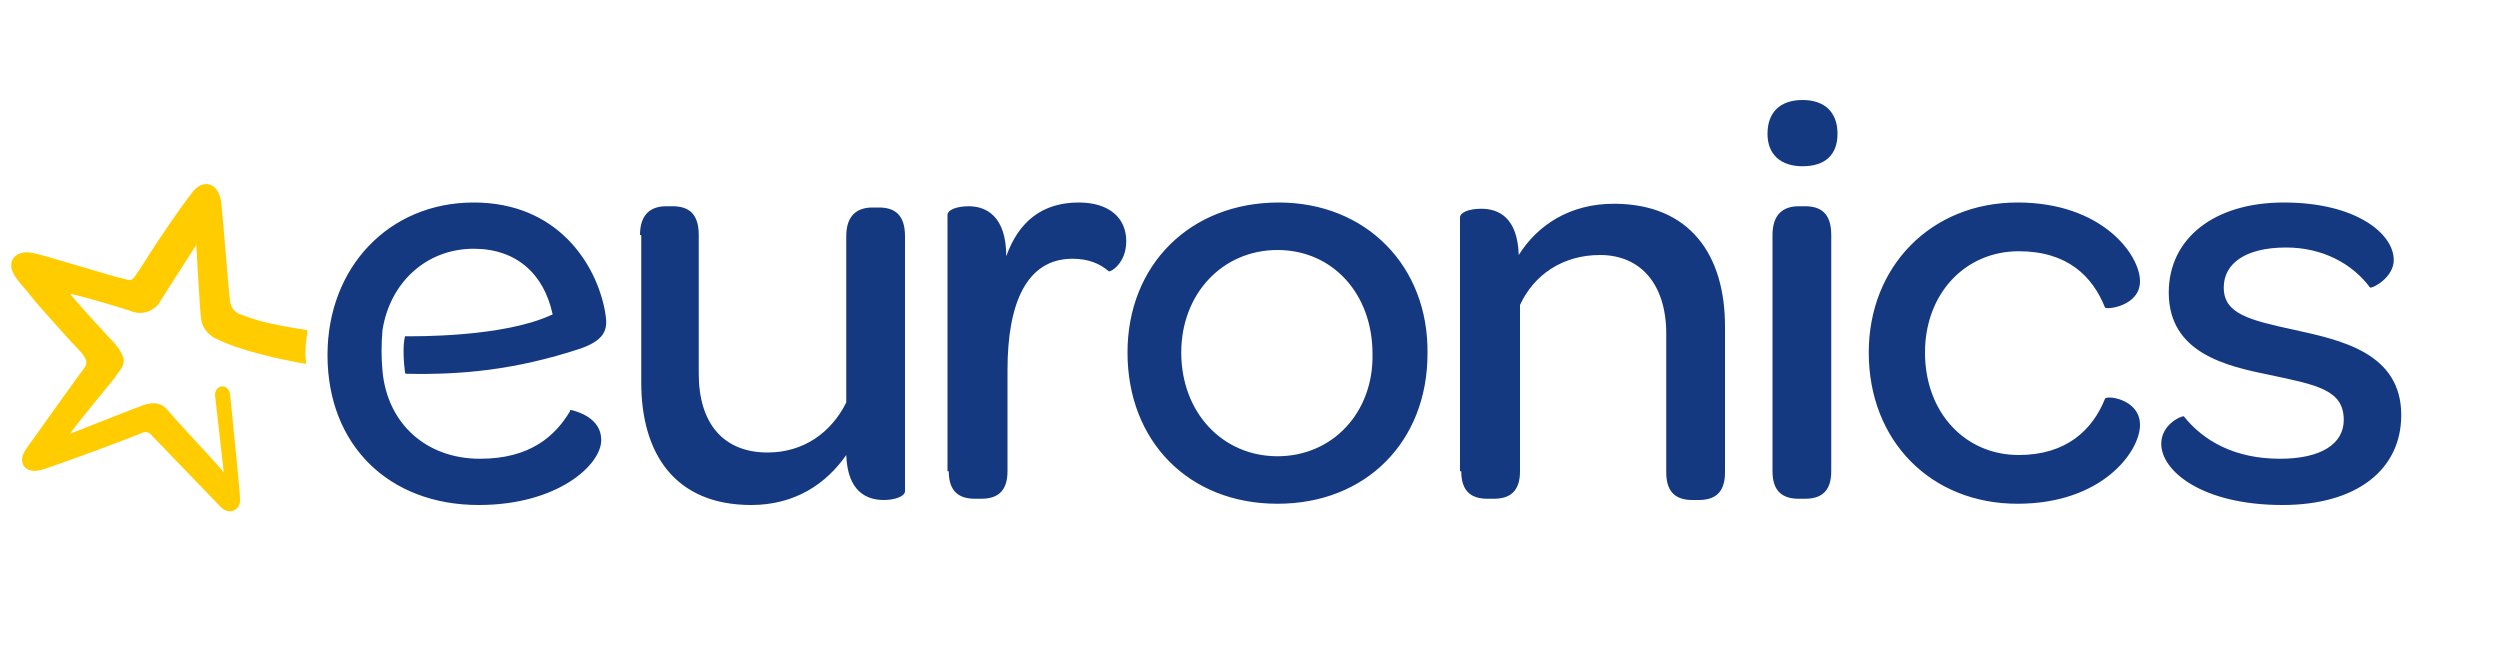 <?xml version="1.0" encoding="utf-8"?>
<!-- Generator: Adobe Illustrator 26.5.0, SVG Export Plug-In . SVG Version: 6.00 Build 0)  -->
<svg version="1.1" id="Layer_1" xmlns="http://www.w3.org/2000/svg" xmlns:xlink="http://www.w3.org/1999/xlink" x="0px" y="0px"
	 width="200px" height="53px" viewBox="0 0 200 53" style="enable-background:new 0 0 200 53;" xml:space="preserve">
<style type="text/css">
	.st0{fill:#143981;}
	.st1{fill:#FFCC00;}
</style>
<g>
	<g>
		<path class="st0" d="M51.2,18.8c0-1.7,0.9-2.3,2.1-2.3h0.5c1.2,0,2.1,0.5,2.1,2.3v11.1c0,4,2,6.3,5.5,6.3c2.9,0,5.1-1.6,6.3-4
			c0,0,0,0,0,0l0-13.3c0-1.7,0.9-2.3,2.1-2.3h0.5c1.2,0,2.1,0.5,2.1,2.3l0,20.4c0,0.4-0.8,0.7-1.7,0.7c-1.4,0-2.9-0.7-3-3.6
			c-1.6,2.3-4.1,4-7.6,4c-6.1,0-8.8-4.1-8.8-9.8V18.8z M75.9,37.7c0,1.7,0.9,2.2,2.1,2.2h0.5c1.2,0,2.1-0.5,2.1-2.2v-8.1
			c0-5.3,1.5-8.9,5.2-8.9c1.3,0,2.2,0.4,2.9,1c0.1,0.1,1.4-0.6,1.4-2.4c0-1.9-1.4-3.1-3.8-3.1c-2.9,0-4.8,1.5-5.8,4.3
			c0-3.2-1.6-4-3-4c-1,0-1.7,0.3-1.7,0.7V37.7z M102.3,16.2c-7.1,0-12.1,5-12.1,12c0,7.1,4.9,12.1,12,12.1c7.1,0,12-5,12-12
			C114.3,21.3,109.3,16.2,102.3,16.2 M102.2,36.5c-4.4,0-7.7-3.5-7.7-8.3c0-4.7,3.3-8.2,7.7-8.2c4.4,0,7.6,3.5,7.6,8.3
			C109.9,33,106.6,36.5,102.2,36.5 M116.9,37.7c0,1.7,0.9,2.2,2.1,2.2h0.5c1.2,0,2.1-0.5,2.1-2.2V24.4c1.1-2.4,3.4-4,6.4-4
			c3.3,0,5.3,2.4,5.3,6.3v11.1c0,1.7,0.9,2.2,2.1,2.2h0.5c1.2,0,2.1-0.5,2.1-2.2V26.1c0-5.7-2.8-9.8-8.9-9.8c-3.5,0-6.1,1.7-7.6,4.1
			c-0.1-3-1.6-3.7-3-3.7c-1,0-1.7,0.3-1.7,0.7V37.7z M141.4,10.7c0,1.7,1.1,2.6,2.8,2.6c1.8,0,2.8-0.9,2.8-2.6c0-1.7-1-2.7-2.8-2.7
			C142.4,8,141.4,9,141.4,10.7 M141.8,37.7c0,1.7,0.9,2.2,2.1,2.2h0.5c1.2,0,2.1-0.5,2.1-2.2V18.8c0-1.8-0.9-2.3-2.1-2.3h-0.5
			c-1.2,0-2.1,0.6-2.1,2.3V37.7z M161.4,16.2c-6.9,0-11.9,5.1-11.9,12c0,7.1,5,12.1,11.9,12.1c6.8,0,9.8-4.2,9.8-6.3
			c0-2.1-2.7-2.4-2.8-2.1c-1,2.5-3.1,4.5-6.9,4.5c-4.3,0-7.5-3.4-7.5-8.2c0-4.7,3.2-8.1,7.5-8.1c3.9,0,5.9,2,6.9,4.5
			c0.1,0.2,2.8-0.1,2.8-2.1C171.2,20.4,168.2,16.2,161.4,16.2 M174.7,33.3c-0.3,0-1.8,0.7-1.8,2.2c0,2.2,3.3,4.9,9.7,4.9
			c5.9,0,9.5-2.8,9.5-7.2c0-5-4.9-6-8.5-6.8c-3.7-0.8-5.7-1.3-5.7-3.4c0-1.9,1.7-3.2,5-3.2c2.9,0,5.3,1.3,6.7,3.2c0,0,0,0,0,0
			c0.2,0.1,1.9-0.8,1.9-2.2c0-2.1-3-4.6-8.8-4.6c-5.6,0-9.2,2.9-9.2,7.2c0,4.9,4.7,5.9,8.1,6.6c3.8,0.8,5.9,1.2,5.9,3.6
			c0,1.9-1.8,3.1-5.1,3.1C178.8,36.7,176.3,35.3,174.7,33.3C174.7,33.3,174.7,33.3,174.7,33.3 M46.4,27.9c2.3-0.8,2.2-1.8,2-3
			c-0.7-3.8-3.8-8.7-10.5-8.7c-6.8,0-11.7,5.2-11.7,12.2c0,7.2,4.9,12,12.1,12c6.3,0,9.8-3.2,9.8-5.2c0-1.8-2-2.3-2.4-2.4
			c-0.1,0-0.1,0-0.1,0.1c-1.2,2-3.2,3.8-7.2,3.8c-4.3,0-7.4-2.8-7.8-7l0,0c-0.1-1.1-0.1-2.2,0-3.3c0.6-3.8,3.5-6.5,7.3-6.5
			c3.4,0,5.6,2,6.3,5.2c0,0.1,0,0.1-0.1,0.1c-3.9,1.8-11,1.7-11.6,1.7c0,0-0.1,0-0.1,0c-0.2,0.8-0.1,2.1,0,2.9c0,0,0,0.1,0.1,0.1
			C36.9,30,41.2,29.6,46.4,27.9"/>
		<path class="st1" d="M17.2,31.6c0-0.8,1-1,1.2-0.1c0.2,2.1,0.8,7.7,0.8,8.4c0.1,0.9-0.9,1.4-1.6,0.6c-0.2-0.2-5-5.2-5.4-5.6
			c-0.3-0.4-0.6-0.4-1-0.2c-0.2,0.1-5.2,2-7.6,2.8c-1.6,0.6-2.3-0.5-1.5-1.6c1.2-1.7,4.5-6.3,4.6-6.4c0.3-0.4,0.3-0.7-0.2-1.3
			c-0.4-0.4-3.5-3.8-4.1-4.6c-0.5-0.7-1.6-1.6-1.5-2.5c0.1-0.7,0.8-1,1.5-0.9c0.9,0.1,6.4,1.9,7.9,2.2c0.3,0.1,0.5-0.3,1.1-1.2
			c1.7-2.7,3.2-4.8,3.9-5.7c0.9-1.3,2.2-0.9,2.4,0.7c0.2,2,0.5,6,0.7,7.9c0.1,0.5,0.3,0.8,0.7,1c1.3,0.5,2.2,0.8,5.4,1.3
			c0.1,0,0.1,0.1,0.1,0.1c-0.2,1.2-0.2,2.2-0.1,2.5c0,0.1,0,0.1-0.1,0.1c-1.7-0.3-5.2-1-7.3-2.1c-0.5-0.3-0.9-0.8-1-1.4
			c-0.1-0.5-0.3-4.5-0.4-6c-0.9,1.4-2.9,4.5-3,4.7c-0.3,0.4-1.1,1-2.2,0.6c-0.5-0.2-3.9-1.2-4.9-1.4c0.8,1,3.3,3.7,3.6,4
			c0.4,0.5,0.7,1,0.7,1.4c0,0.5-0.5,0.9-0.7,1.3c-0.4,0.5-2.9,3.5-3.6,4.5c1.3-0.5,5.3-2.1,5.9-2.3c0.9-0.3,1.5-0.1,1.9,0.4
			c1,1.2,3.8,4.1,4.5,5L17.2,31.6"/>
	</g>
</g>
</svg>
